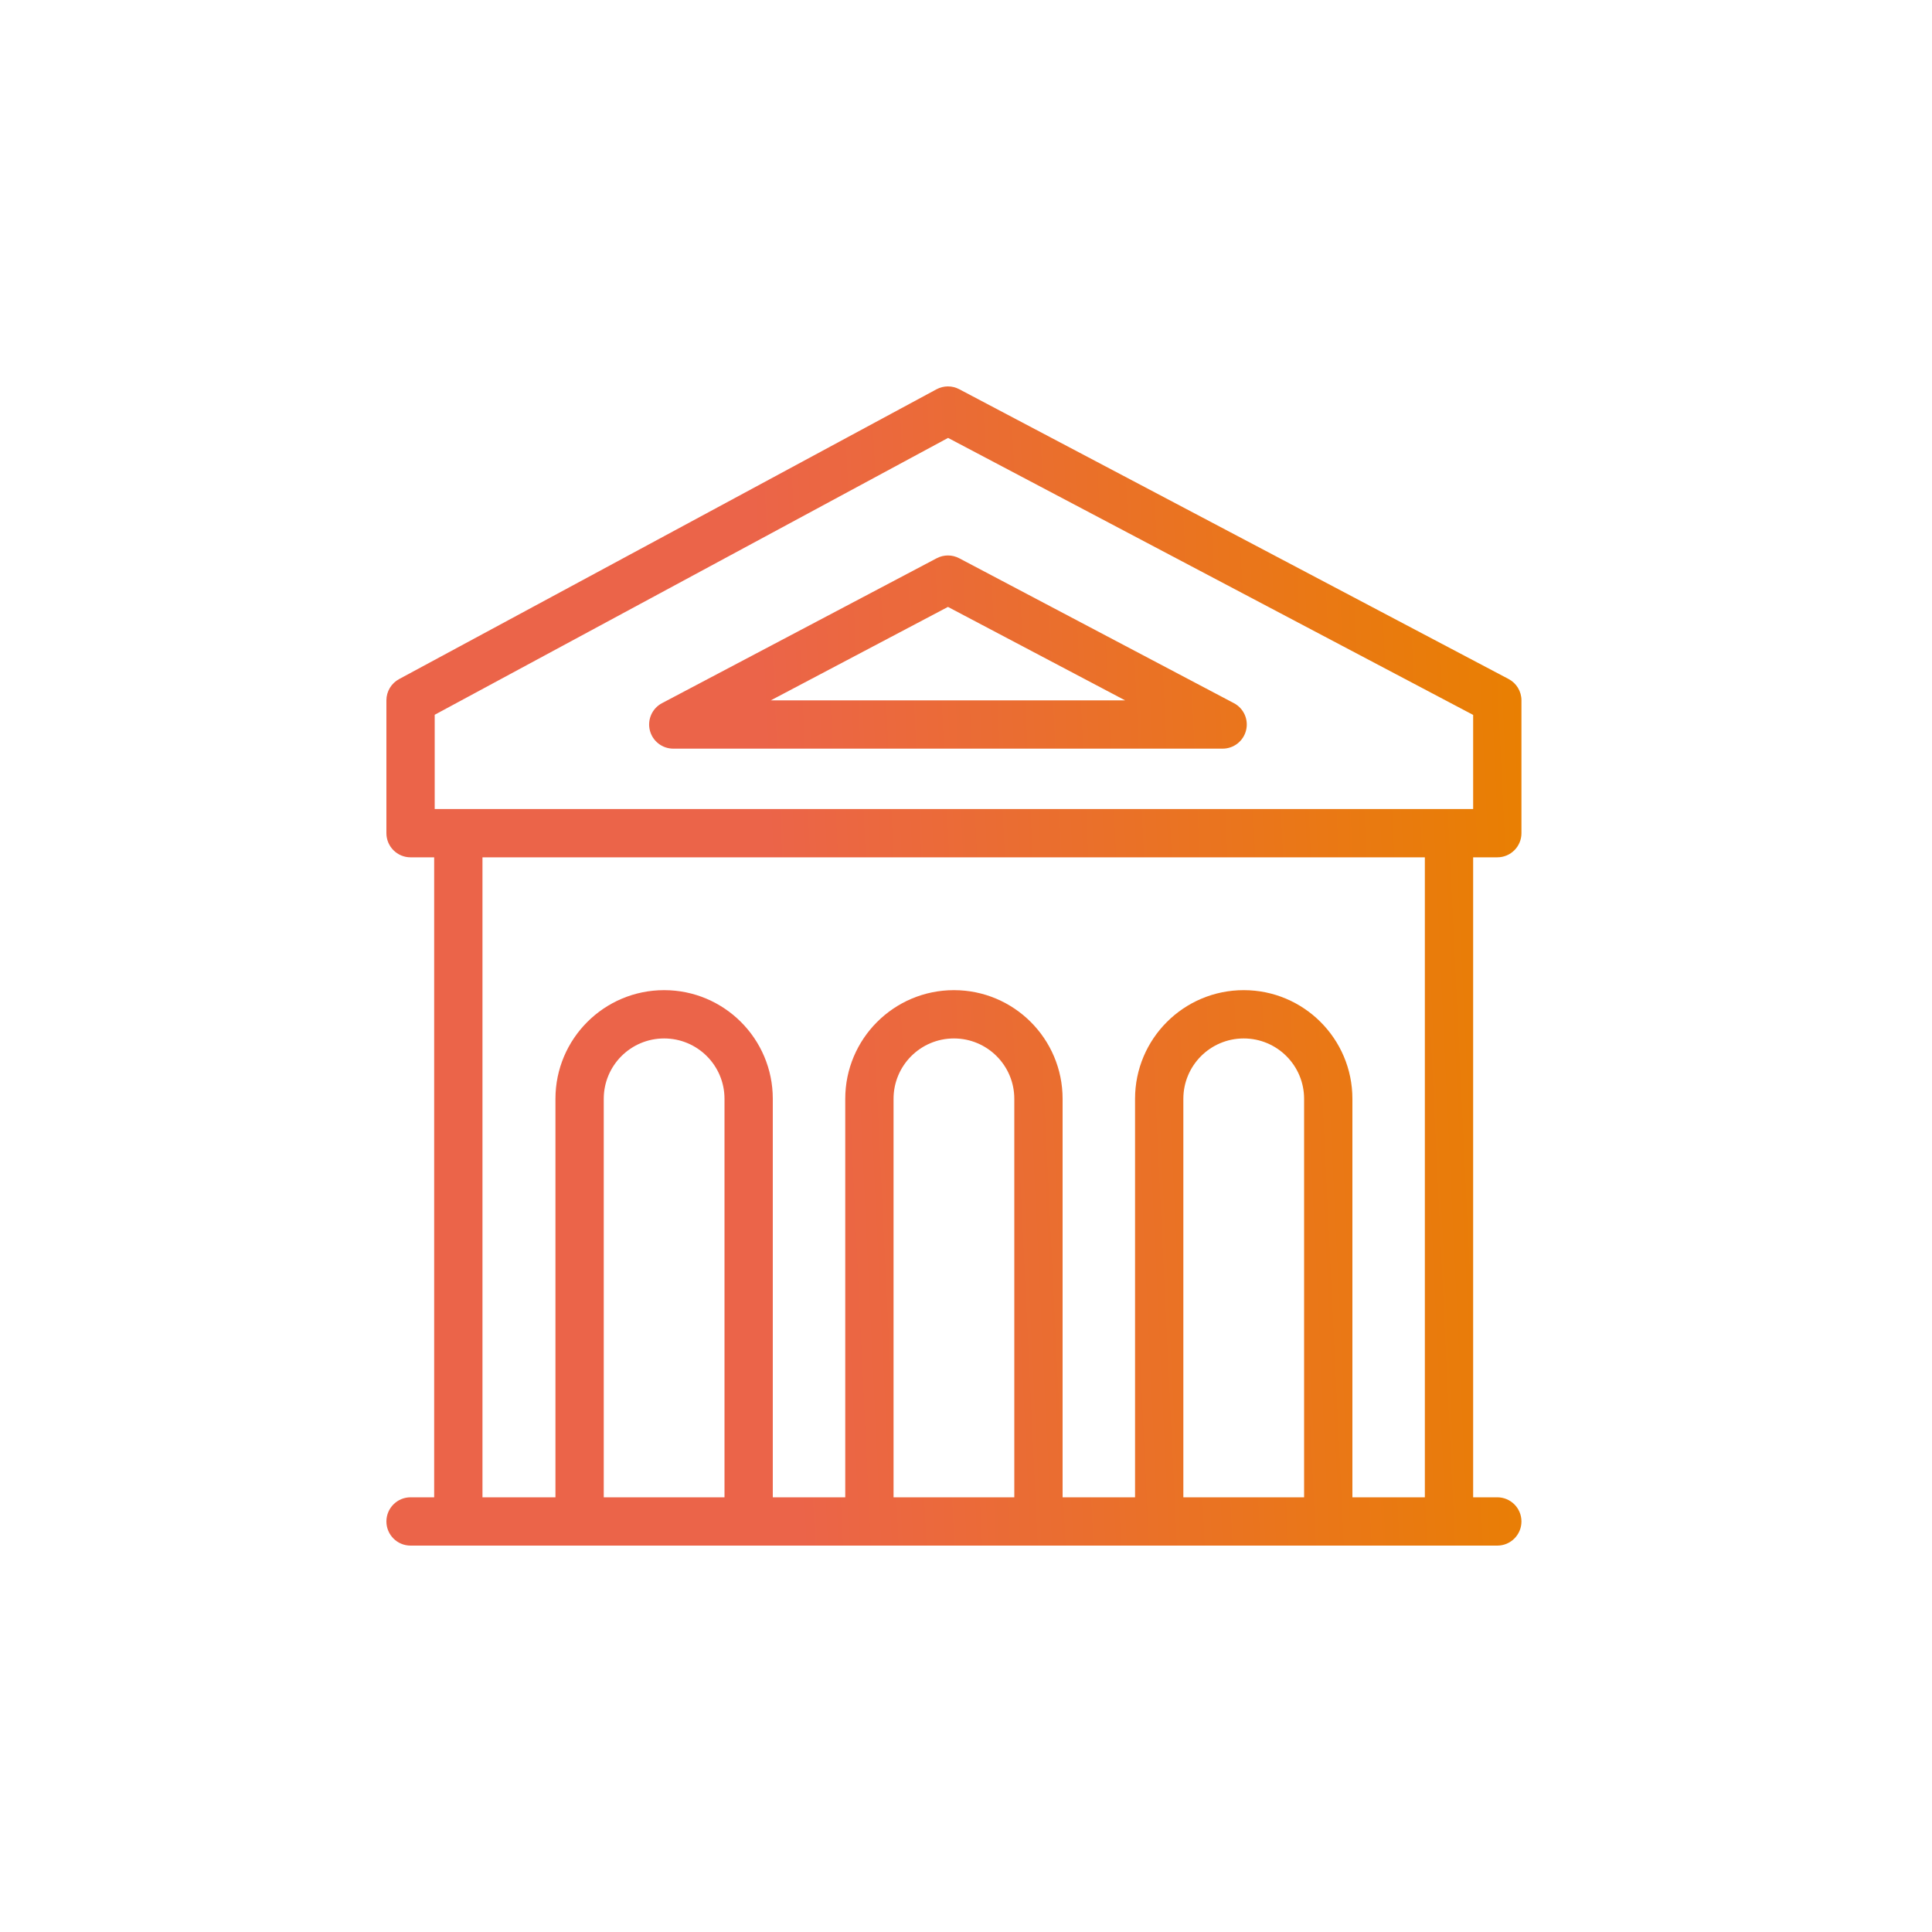 <svg xmlns="http://www.w3.org/2000/svg" width="80" height="80" viewBox="0 0 80 80" fill="none"><path fill-rule="evenodd" clip-rule="evenodd" d="M38.778 16.12C39.072 15.962 39.425 15.96 39.719 16.116L62.467 28.116C62.795 28.289 63 28.629 63 29V34.5C63 35.052 62.552 35.5 62 35.5H61V62H62C62.552 62 63 62.448 63 63C63 63.552 62.552 64 62 64H56H47H44H35H32H23H18.978H17C16.448 64 16 63.552 16 63C16 62.448 16.448 62 17 62H17.978V35.5H17C16.448 35.5 16 35.052 16 34.5V29C16 28.632 16.202 28.294 16.525 28.12L38.778 16.12ZM49 62H54V45.5C54 44.119 52.881 43 51.5 43C50.119 43 49 44.119 49 45.5V62ZM56 62V45.5C56 43.015 53.985 41 51.5 41C49.015 41 47 43.015 47 45.5V62H44V45.5C44 43.015 41.985 41 39.5 41C37.015 41 35 43.015 35 45.5V62H32V45.5C32 43.015 29.985 41 27.5 41C25.015 41 23 43.015 23 45.5V62H19.978V35.5H59V62H56ZM42 45.5V62H37V45.5C37 44.119 38.119 43 39.5 43C40.881 43 42 44.119 42 45.5ZM30 62V45.5C30 44.119 28.881 43 27.5 43C26.119 43 25 44.119 25 45.5V62H30ZM61 33.5H60H18V29.597L39.258 18.133L61 29.603V33.5ZM27.413 29.116L38.786 23.116C39.078 22.962 39.427 22.962 39.719 23.116L51.093 29.116C51.5 29.33 51.708 29.794 51.597 30.24C51.487 30.687 51.086 31 50.626 31H27.879C27.419 31 27.019 30.687 26.908 30.24C26.798 29.794 27.006 29.33 27.413 29.116ZM46.588 29L39.253 25.131L31.918 29H46.588Z" fill="url(#paint0_linear_2366_69242)"></path><defs><linearGradient id="paint0_linear_2366_69242" x1="32.613" y1="52.112" x2="64.794" y2="50.574" gradientUnits="userSpaceOnUse"><stop stop-color="#EB6449"></stop><stop offset="1" stop-color="#E98000"></stop></linearGradient></defs></svg>